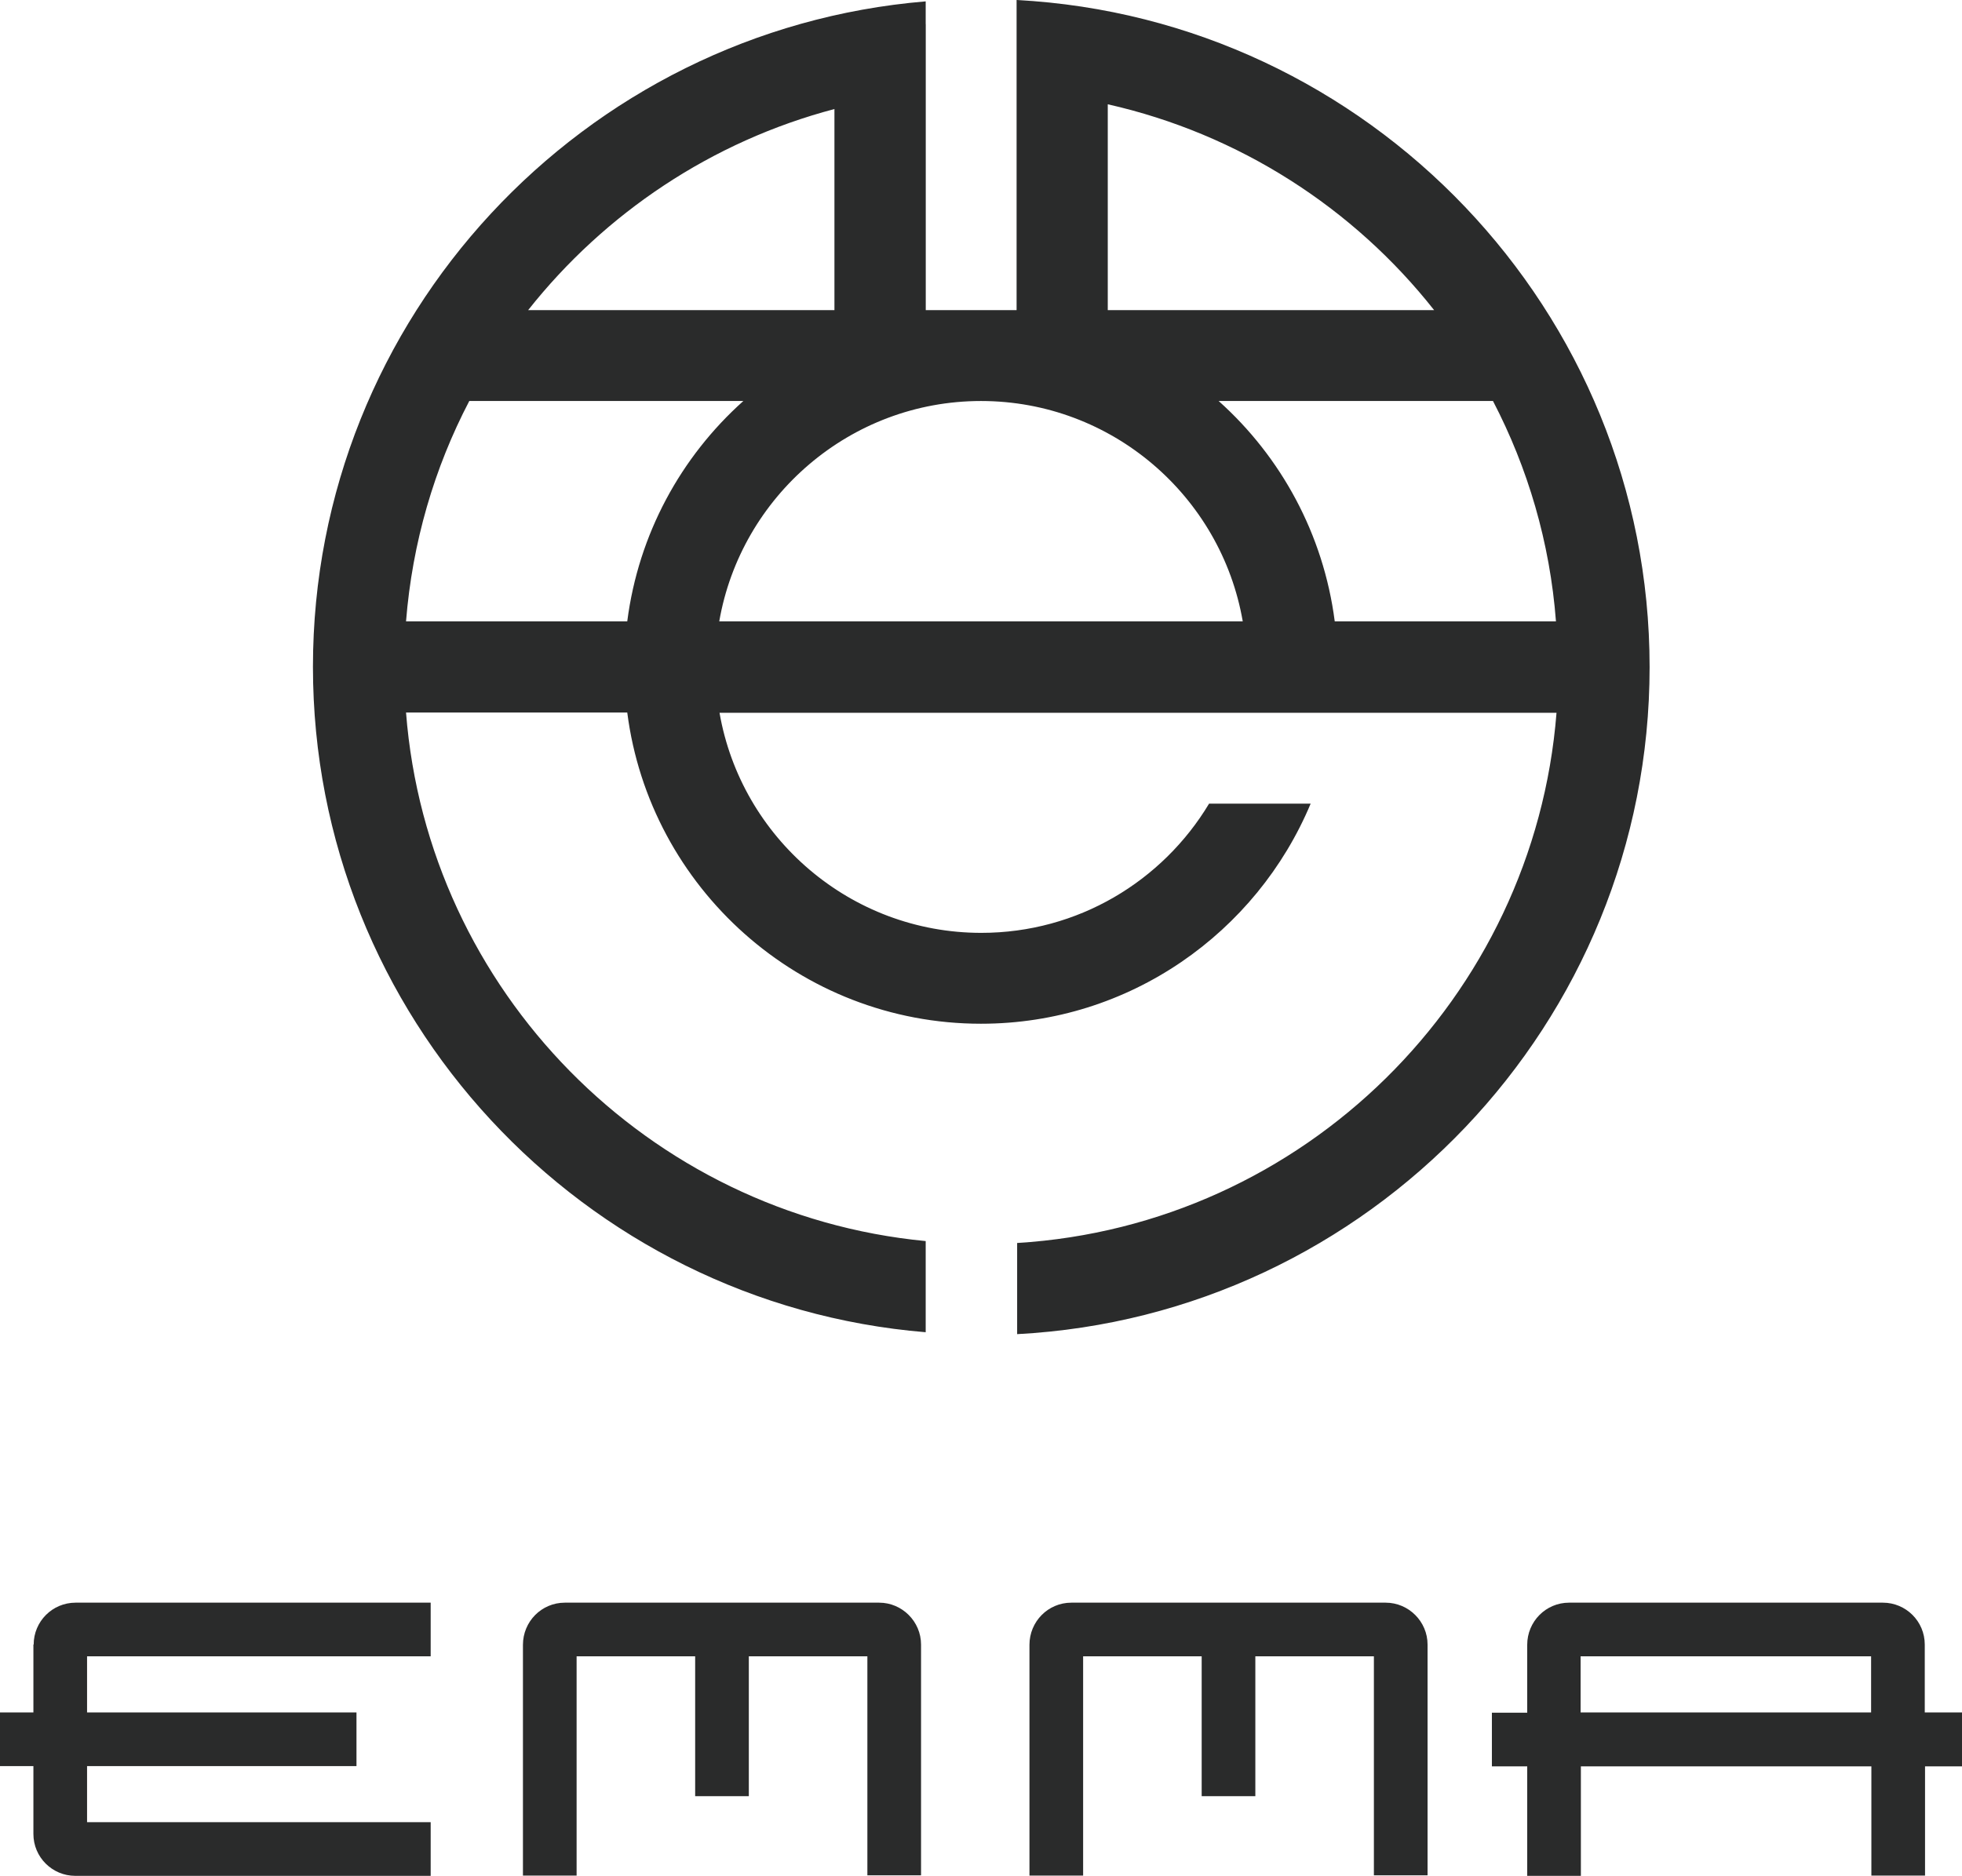<?xml version="1.0" encoding="UTF-8"?><svg xmlns="http://www.w3.org/2000/svg" width="71.66" height="68.53" viewBox="0 0 71.66 68.53"><g style="isolation:isolate;"><g id="b"><g id="c"><g style="mix-blend-mode:multiply;"><rect x="30.48" y=".88" width="3.32" height="12.93" style="fill:#2a2b2b;"/><path d="m37.13,0v11.33h-3.32V.05C21.3,1.09,11.43,11.59,11.43,24.36s9.87,23.28,22.38,24.31v-3.33c-10.13-.97-18.19-9.14-18.98-19.31h8.08c.82,6.4,6.3,11.37,12.92,11.37,5.42,0,10.07-3.33,12.04-8.04h-3.71c-1.7,2.83-4.79,4.72-8.32,4.72-4.78,0-8.77-3.48-9.56-8.04h30.57c-.82,10.42-9.24,18.73-19.7,19.37v3.33c12.85-.68,23.1-11.35,23.1-24.37S49.98.68,37.13,0m19.7,22.7h-8.08c-.41-3.18-1.96-6.01-4.24-8.05h10.02c1.27,2.44,2.08,5.16,2.3,8.05M40.46,3.81c4.79,1.08,8.98,3.79,11.92,7.52h-11.92V3.81Zm-9.97.17v7.35h-11.2c2.8-3.54,6.71-6.17,11.2-7.35m-3.34,10.67c-2.28,2.04-3.83,4.86-4.24,8.05h-8.08c.23-2.88,1.03-5.6,2.31-8.05h10.02Zm-.88,8.05c.79-4.56,4.78-8.05,9.56-8.05s8.77,3.48,9.56,8.05h-19.12Z" style="fill:#2a2b2b;"/><path d="m71.66,62.56h-1.36v-2.48c0-.85-.69-1.53-1.53-1.53h-11.46c-.85,0-1.53.69-1.53,1.54v2.48h-1.29v1.96h1.29v4h1.96v-4h10.61v3.99h1.96v-3.99h1.36v-1.96Zm-13.93,0v-2.05h10.61s0,2.05,0,2.05h-10.61Z" style="fill:#2a2b2b;"/><path d="m1.22,60.08v2.48H0v1.96h1.22v2.48c0,.85.69,1.53,1.53,1.53h12.98v-1.96H3.18v-2.05h9.84v-1.96H3.18v-2.05h12.55v-1.96H2.76c-.85,0-1.53.69-1.53,1.53" style="fill:#2a2b2b;"/><path d="m50.59,58.55h-11.46c-.85,0-1.53.69-1.53,1.54v8.43h1.96v-8.01h4.33s0,5.11,0,5.11h1.96v-5.11h4.33s0,8,0,8h1.96v-8.43c0-.84-.69-1.53-1.53-1.53" style="fill:#2a2b2b;"/><path d="m32.09,58.55h-11.46c-.85,0-1.53.69-1.53,1.54v8.43h1.96v-8.01h4.33s0,5.11,0,5.11h1.96v-5.11h4.33s0,8,0,8h1.96v-8.43c0-.84-.69-1.53-1.53-1.53" style="fill:#2a2b2b;"/></g></g></g></g></svg>